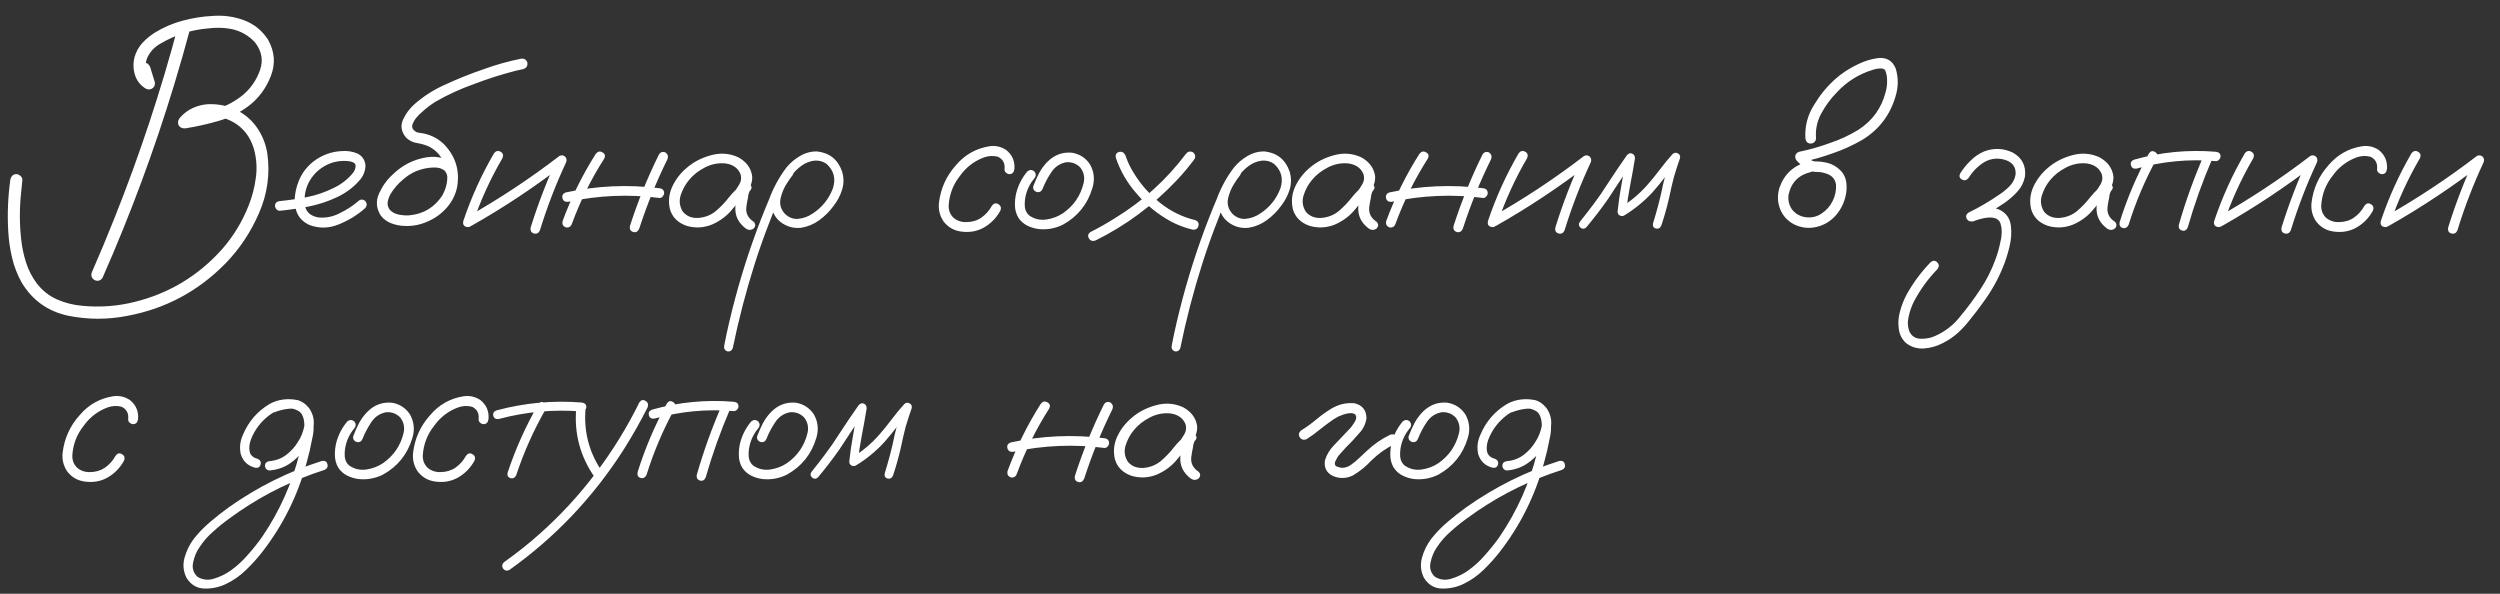 <?xml version="1.0" encoding="UTF-8"?> <svg xmlns="http://www.w3.org/2000/svg" width="80" height="19" viewBox="0 0 80 19" fill="none"><rect x="0" y="0" width="80" height="19" fill="#333333" stroke="none"/><path d="M4.43 2.25C4.406 2.125 4.449 2.047 4.559 2.016C4.668 1.984 4.75 2.027 4.805 2.145C4.855 2.301 4.904 2.459 4.951 2.619C4.971 2.705 4.947 2.773 4.881 2.824C4.814 2.871 4.742 2.875 4.664 2.836C4.492 2.73 4.377 2.584 4.318 2.396C4.26 2.205 4.256 2.014 4.307 1.822C4.357 1.65 4.441 1.5 4.559 1.371C4.68 1.242 4.812 1.133 4.957 1.043C5.23 0.875 5.525 0.748 5.842 0.662C6.162 0.576 6.482 0.525 6.803 0.51C7.146 0.482 7.479 0.527 7.799 0.645C8.123 0.762 8.383 0.971 8.578 1.271C8.789 1.646 8.82 2.029 8.672 2.42C8.523 2.811 8.289 3.131 7.969 3.381C7.676 3.604 7.354 3.766 7.002 3.867C6.654 3.969 6.299 4.049 5.936 4.107C5.834 4.115 5.762 4.084 5.719 4.014C5.68 3.939 5.689 3.861 5.748 3.779C5.834 3.678 5.934 3.592 6.047 3.521C6.281 3.385 6.533 3.322 6.803 3.334C7.072 3.342 7.328 3.404 7.57 3.521C7.844 3.658 8.064 3.85 8.232 4.096C8.4 4.342 8.508 4.615 8.555 4.916C8.645 5.568 8.557 6.201 8.291 6.814C8.025 7.428 7.668 7.965 7.219 8.426C6.348 9.316 5.301 9.877 4.078 10.107C3.441 10.232 2.807 10.23 2.174 10.102C1.529 9.961 1.037 9.609 0.697 9.047C0.557 8.797 0.453 8.531 0.387 8.25C0.32 7.969 0.279 7.686 0.264 7.4C0.232 6.854 0.254 6.309 0.328 5.766C0.336 5.711 0.355 5.666 0.387 5.631C0.418 5.592 0.463 5.572 0.521 5.572C0.568 5.572 0.613 5.592 0.656 5.631C0.699 5.666 0.719 5.711 0.715 5.766C0.703 5.883 0.691 6.002 0.68 6.123C0.621 6.643 0.621 7.162 0.68 7.682C0.707 7.928 0.76 8.172 0.838 8.414C0.916 8.652 1.029 8.871 1.178 9.07C1.354 9.297 1.568 9.467 1.822 9.58C2.08 9.693 2.35 9.762 2.631 9.785C3.197 9.84 3.756 9.799 4.307 9.662C5.408 9.389 6.338 8.83 7.096 7.986C7.467 7.564 7.754 7.094 7.957 6.574C8.07 6.293 8.146 6 8.186 5.695C8.229 5.391 8.211 5.09 8.133 4.793C7.988 4.285 7.672 3.949 7.184 3.785C6.969 3.719 6.758 3.705 6.551 3.744C6.348 3.779 6.172 3.883 6.023 4.055C5.961 3.945 5.898 3.836 5.836 3.727C6.18 3.676 6.523 3.604 6.867 3.51C7.211 3.412 7.52 3.25 7.793 3.023C8.035 2.812 8.211 2.553 8.32 2.244C8.43 1.932 8.377 1.637 8.162 1.359C7.955 1.133 7.699 0.988 7.395 0.926C7.156 0.883 6.916 0.877 6.674 0.908C6.123 0.951 5.607 1.115 5.127 1.4C4.92 1.518 4.775 1.684 4.693 1.898C4.658 2.012 4.652 2.125 4.676 2.238C4.699 2.352 4.762 2.439 4.863 2.502C4.766 2.576 4.67 2.65 4.576 2.725C4.525 2.564 4.477 2.406 4.43 2.25ZM5.707 0.803C5.758 0.686 5.838 0.643 5.947 0.674C6.057 0.705 6.104 0.783 6.088 0.908C5.928 1.506 5.758 2.102 5.578 2.695C4.938 4.805 4.172 6.869 3.281 8.889C3.215 8.986 3.127 9.01 3.018 8.959C2.924 8.893 2.9 8.805 2.947 8.695C3.193 8.133 3.43 7.566 3.656 6.996C4.465 4.973 5.148 2.908 5.707 0.803ZM8.959 6.744C8.916 6.748 8.879 6.732 8.848 6.697C8.816 6.662 8.801 6.625 8.801 6.586C8.801 6.496 8.854 6.445 8.959 6.434C9.248 6.406 9.539 6.363 9.832 6.305C10.125 6.246 10.404 6.15 10.67 6.018C10.904 5.908 11.105 5.756 11.273 5.561C11.348 5.479 11.383 5.387 11.379 5.285C11.367 5.238 11.336 5.207 11.285 5.191C11.238 5.172 11.193 5.16 11.15 5.156C10.877 5.129 10.625 5.18 10.395 5.309C10.164 5.438 9.988 5.623 9.867 5.865C9.758 6.096 9.723 6.336 9.762 6.586C9.781 6.703 9.838 6.795 9.932 6.861C10.018 6.916 10.111 6.949 10.213 6.961C10.451 6.977 10.676 6.928 10.887 6.814C11.098 6.713 11.291 6.586 11.467 6.434C11.541 6.371 11.615 6.371 11.69 6.434C11.748 6.508 11.748 6.582 11.69 6.656C11.451 6.871 11.17 7.045 10.846 7.178C10.525 7.311 10.207 7.316 9.891 7.195C9.68 7.094 9.543 6.943 9.48 6.744C9.422 6.545 9.416 6.334 9.463 6.111C9.51 5.889 9.588 5.693 9.697 5.525C9.889 5.244 10.145 5.045 10.465 4.928C10.613 4.873 10.773 4.842 10.945 4.834C11.121 4.822 11.283 4.848 11.432 4.91C11.592 4.988 11.68 5.117 11.695 5.297C11.691 5.465 11.635 5.615 11.525 5.748C11.322 5.986 11.078 6.172 10.793 6.305C10.508 6.441 10.209 6.541 9.896 6.604C9.584 6.666 9.271 6.713 8.959 6.744ZM14.637 5.531C14.652 5.637 14.613 5.707 14.52 5.742C14.414 5.762 14.344 5.723 14.309 5.625C14.301 5.602 14.295 5.578 14.291 5.555C14.291 5.551 14.285 5.543 14.273 5.531C14.266 5.516 14.258 5.5 14.25 5.484C14.258 5.496 14.256 5.496 14.244 5.484C14.236 5.473 14.23 5.465 14.227 5.461C14.219 5.453 14.211 5.445 14.203 5.438C14.215 5.449 14.213 5.449 14.197 5.438C14.182 5.43 14.166 5.422 14.15 5.414C14.135 5.406 14.131 5.402 14.139 5.402C14.143 5.406 14.139 5.406 14.127 5.402C14.107 5.395 14.088 5.387 14.068 5.379C14.045 5.375 14.021 5.371 13.998 5.367C13.982 5.363 13.98 5.363 13.992 5.367C13.984 5.367 13.977 5.365 13.969 5.361C13.926 5.361 13.883 5.361 13.84 5.361C13.664 5.369 13.488 5.408 13.312 5.479C13.168 5.541 13.033 5.627 12.908 5.736C12.736 5.877 12.596 6.041 12.486 6.229C12.443 6.311 12.416 6.395 12.404 6.48C12.396 6.562 12.42 6.641 12.475 6.715C12.549 6.793 12.645 6.844 12.762 6.867C12.883 6.891 12.994 6.898 13.096 6.891C13.553 6.848 13.906 6.635 14.156 6.252C14.371 5.857 14.365 5.465 14.139 5.074C14.033 4.898 13.887 4.766 13.699 4.676C13.582 4.629 13.461 4.596 13.336 4.576C13.215 4.557 13.104 4.502 13.002 4.412C12.842 4.225 12.807 4.031 12.896 3.832C12.986 3.633 13.113 3.463 13.277 3.322C13.555 3.08 13.861 2.883 14.197 2.73C14.623 2.531 15.06 2.355 15.51 2.203C15.889 2.066 16.273 1.959 16.664 1.881C16.766 1.861 16.836 1.9 16.875 1.998C16.891 2.104 16.85 2.174 16.752 2.209C16.67 2.225 16.59 2.242 16.512 2.262C16.055 2.379 15.607 2.521 15.17 2.689C14.748 2.838 14.342 3.023 13.951 3.246C13.799 3.34 13.66 3.443 13.535 3.557C13.453 3.623 13.379 3.697 13.312 3.779C13.258 3.85 13.219 3.922 13.195 3.996C13.191 4.02 13.19 4.023 13.19 4.008C13.19 4.02 13.19 4.031 13.19 4.043C13.19 4.051 13.19 4.059 13.19 4.066C13.185 4.066 13.185 4.066 13.19 4.066C13.197 4.098 13.207 4.121 13.219 4.137C13.262 4.191 13.312 4.227 13.371 4.242C13.43 4.254 13.49 4.264 13.553 4.271C13.803 4.322 14.02 4.436 14.203 4.611C14.574 4.994 14.717 5.447 14.631 5.971C14.58 6.225 14.469 6.449 14.297 6.645C14.129 6.836 13.928 6.982 13.693 7.084C13.455 7.193 13.207 7.242 12.949 7.23C12.805 7.227 12.664 7.199 12.527 7.148C12.391 7.098 12.277 7.016 12.188 6.902C12.039 6.672 12.02 6.436 12.129 6.193C12.238 5.951 12.385 5.748 12.568 5.584C12.873 5.283 13.236 5.1 13.658 5.033C13.865 5.002 14.065 5.021 14.256 5.092C14.451 5.162 14.578 5.309 14.637 5.531ZM15.809 4.904C15.871 4.826 15.941 4.811 16.02 4.857C16.098 4.9 16.117 4.969 16.078 5.062C15.688 5.73 15.369 6.43 15.123 7.16C15.076 7.25 15.01 7.283 14.924 7.26C14.838 7.236 14.805 7.176 14.824 7.078C15.078 6.32 15.406 5.596 15.809 4.904ZM15.088 7.225C14.994 7.26 14.924 7.238 14.877 7.16C14.834 7.082 14.852 7.014 14.93 6.955C15.969 6.369 16.959 5.715 17.9 4.992C17.967 4.957 18.029 4.965 18.088 5.016C18.135 5.07 18.143 5.133 18.111 5.203C17.783 5.906 17.506 6.627 17.279 7.365C17.24 7.459 17.176 7.494 17.086 7.471C17 7.447 16.965 7.385 16.98 7.283C17.219 6.518 17.506 5.771 17.842 5.045C17.912 5.115 17.982 5.186 18.053 5.256C17.111 5.982 16.123 6.639 15.088 7.225ZM19.066 4.922C19.129 4.844 19.199 4.828 19.277 4.875C19.359 4.918 19.379 4.984 19.336 5.074C18.914 5.734 18.568 6.432 18.299 7.166C18.264 7.256 18.199 7.293 18.105 7.277C18.02 7.242 17.984 7.178 18 7.084C18.277 6.326 18.633 5.605 19.066 4.922ZM21.088 4.939C21.143 4.861 21.213 4.842 21.299 4.881C21.373 4.939 21.393 5.012 21.357 5.098C21.002 5.816 20.701 6.557 20.455 7.318C20.412 7.412 20.348 7.447 20.262 7.424C20.176 7.396 20.141 7.334 20.156 7.236C20.41 6.447 20.721 5.682 21.088 4.939ZM21.1 6.023C21.201 6.035 21.252 6.088 21.252 6.182C21.252 6.217 21.236 6.252 21.205 6.287C21.178 6.322 21.143 6.338 21.1 6.334C20.123 6.209 19.152 6.25 18.188 6.457C18.086 6.469 18.023 6.432 18 6.346C17.977 6.256 18.012 6.193 18.105 6.158C19.094 5.943 20.092 5.898 21.1 6.023ZM23.766 6.346C23.699 6.424 23.621 6.441 23.531 6.398C23.445 6.352 23.424 6.281 23.467 6.188C23.533 6.098 23.596 6.004 23.654 5.906C23.717 5.805 23.732 5.697 23.701 5.584C23.627 5.389 23.471 5.271 23.232 5.232C23.002 5.205 22.779 5.246 22.564 5.355C22.35 5.465 22.178 5.6 22.049 5.76C21.928 5.904 21.838 6.07 21.779 6.258C21.725 6.441 21.75 6.615 21.855 6.779C21.98 6.924 22.148 6.988 22.359 6.973C22.57 6.953 22.752 6.881 22.904 6.756C23.061 6.623 23.199 6.479 23.32 6.322C23.445 6.166 23.588 6.023 23.748 5.895C23.842 5.836 23.924 5.838 23.994 5.9C24.068 5.963 24.068 6.033 23.994 6.111C23.963 6.162 23.943 6.232 23.936 6.322C23.912 6.424 23.895 6.525 23.883 6.627C23.859 6.822 23.938 6.979 24.117 7.096C24.184 7.166 24.184 7.238 24.117 7.312C24.035 7.371 23.951 7.371 23.865 7.312C23.627 7.133 23.516 6.904 23.531 6.627C23.547 6.49 23.57 6.354 23.602 6.217C23.609 6.092 23.658 5.984 23.748 5.895C23.83 5.965 23.912 6.037 23.994 6.111C23.791 6.287 23.605 6.48 23.438 6.691C23.27 6.902 23.053 7.066 22.787 7.184C22.518 7.293 22.244 7.307 21.967 7.225C21.689 7.127 21.514 6.951 21.439 6.697C21.381 6.451 21.404 6.211 21.51 5.977C21.619 5.742 21.773 5.541 21.973 5.373C22.188 5.186 22.445 5.051 22.746 4.969C23.051 4.883 23.344 4.904 23.625 5.033C23.883 5.174 24.031 5.375 24.07 5.637C24.078 5.77 24.049 5.895 23.982 6.012C23.916 6.125 23.844 6.236 23.766 6.346ZM25.148 5.414C25.219 5.359 25.287 5.359 25.354 5.414C25.408 5.48 25.408 5.549 25.354 5.619C25.295 5.693 25.24 5.771 25.189 5.854C25.092 5.998 25.021 6.162 24.979 6.346C24.939 6.529 24.984 6.693 25.113 6.838C25.242 6.963 25.387 7.018 25.547 7.002C25.707 6.986 25.857 6.932 25.998 6.838C26.307 6.639 26.525 6.367 26.654 6.023C26.752 5.715 26.684 5.455 26.449 5.244C26.34 5.166 26.215 5.131 26.074 5.139C25.918 5.154 25.773 5.211 25.641 5.309C25.512 5.402 25.4 5.516 25.307 5.648C25.213 5.781 25.133 5.92 25.066 6.064C24.906 6.396 24.762 6.736 24.633 7.084C24.461 7.521 24.303 7.967 24.158 8.42C23.873 9.314 23.637 10.221 23.449 11.139C23.418 11.221 23.359 11.256 23.273 11.244C23.191 11.209 23.158 11.148 23.174 11.062C23.197 10.938 23.223 10.812 23.25 10.688C23.469 9.676 23.75 8.684 24.094 7.711C24.254 7.258 24.428 6.811 24.615 6.369C24.748 6.006 24.932 5.67 25.166 5.361C25.287 5.213 25.432 5.09 25.6 4.992C25.771 4.891 25.955 4.842 26.15 4.846C26.549 4.893 26.814 5.107 26.947 5.49C27.006 5.686 27.006 5.879 26.947 6.07C26.889 6.258 26.797 6.432 26.672 6.592C26.547 6.764 26.396 6.914 26.221 7.043C26.045 7.172 25.85 7.254 25.635 7.289C25.424 7.312 25.229 7.268 25.049 7.154C24.869 7.041 24.752 6.877 24.697 6.662C24.658 6.432 24.688 6.211 24.785 6C24.883 5.785 25.004 5.59 25.148 5.414ZM32.461 5.408C32.445 5.518 32.393 5.572 32.303 5.572C32.264 5.572 32.227 5.557 32.191 5.525C32.156 5.494 32.141 5.455 32.145 5.408C32.164 5.225 32.094 5.094 31.934 5.016C31.785 4.977 31.635 4.984 31.482 5.039C31.17 5.156 30.916 5.352 30.721 5.625C30.498 5.906 30.377 6.225 30.357 6.58C30.354 6.732 30.404 6.861 30.51 6.967C30.627 7.064 30.764 7.111 30.92 7.107C31.1 7.107 31.26 7.061 31.4 6.967C31.541 6.869 31.654 6.742 31.74 6.586C31.799 6.504 31.867 6.486 31.945 6.533C32.027 6.58 32.049 6.65 32.01 6.744C31.877 6.982 31.697 7.164 31.471 7.289C31.248 7.41 31.002 7.449 30.732 7.406C30.51 7.371 30.33 7.264 30.193 7.084C30.072 6.904 30.023 6.705 30.047 6.486C30.102 6.029 30.283 5.629 30.592 5.285C30.873 4.953 31.227 4.752 31.652 4.682C31.848 4.65 32.029 4.689 32.197 4.799C32.393 4.955 32.48 5.158 32.461 5.408ZM32.877 5.484C32.951 5.426 33.025 5.426 33.1 5.484C33.158 5.559 33.158 5.633 33.1 5.707C32.951 5.883 32.855 6.084 32.812 6.311C32.793 6.408 32.787 6.512 32.795 6.621C32.807 6.73 32.852 6.82 32.93 6.891C33.094 7.008 33.277 7.053 33.48 7.025C33.684 6.994 33.863 6.926 34.02 6.82C34.359 6.582 34.578 6.262 34.676 5.859C34.719 5.676 34.684 5.51 34.57 5.361C34.449 5.236 34.301 5.18 34.125 5.191C33.922 5.227 33.762 5.332 33.645 5.508C33.527 5.684 33.434 5.861 33.363 6.041C33.328 6.127 33.266 6.162 33.176 6.146C33.086 6.111 33.049 6.049 33.065 5.959C33.119 5.814 33.182 5.674 33.252 5.537C33.326 5.4 33.418 5.277 33.527 5.168C33.746 4.953 34.006 4.859 34.307 4.887C34.553 4.93 34.744 5.055 34.881 5.262C35.014 5.5 35.039 5.752 34.957 6.018C34.801 6.537 34.486 6.928 34.014 7.189C33.768 7.311 33.51 7.357 33.24 7.33C33.111 7.314 32.988 7.277 32.871 7.219C32.754 7.16 32.658 7.074 32.584 6.961C32.518 6.844 32.482 6.717 32.478 6.58C32.475 6.439 32.488 6.305 32.52 6.176C32.586 5.918 32.705 5.688 32.877 5.484ZM35.707 5.051C35.688 4.949 35.721 4.887 35.807 4.863C35.897 4.84 35.965 4.875 36.012 4.969C36.082 5.18 36.178 5.379 36.299 5.566C36.518 5.918 36.795 6.229 37.131 6.498C37.467 6.764 37.838 6.945 38.244 7.043C38.338 7.078 38.373 7.141 38.35 7.23C38.326 7.32 38.264 7.359 38.162 7.348C37.912 7.289 37.676 7.199 37.453 7.078C37.043 6.852 36.684 6.559 36.375 6.199C36.074 5.859 35.852 5.477 35.707 5.051ZM35.062 7.693C34.965 7.729 34.893 7.707 34.846 7.629C34.799 7.547 34.816 7.479 34.898 7.424C35.176 7.283 35.443 7.131 35.701 6.967C36.58 6.428 37.33 5.746 37.951 4.922C38.01 4.848 38.082 4.83 38.168 4.869C38.246 4.924 38.266 4.996 38.227 5.086C38.051 5.324 37.861 5.551 37.658 5.766C36.908 6.562 36.043 7.205 35.062 7.693ZM39.469 5.414C39.539 5.359 39.607 5.359 39.674 5.414C39.728 5.48 39.728 5.549 39.674 5.619C39.615 5.693 39.56 5.771 39.51 5.854C39.412 5.998 39.342 6.162 39.299 6.346C39.26 6.529 39.305 6.693 39.434 6.838C39.562 6.963 39.707 7.018 39.867 7.002C40.027 6.986 40.178 6.932 40.318 6.838C40.627 6.639 40.846 6.367 40.975 6.023C41.072 5.715 41.004 5.455 40.77 5.244C40.66 5.166 40.535 5.131 40.395 5.139C40.238 5.154 40.094 5.211 39.961 5.309C39.832 5.402 39.721 5.516 39.627 5.648C39.533 5.781 39.453 5.92 39.387 6.064C39.227 6.396 39.082 6.736 38.953 7.084C38.781 7.521 38.623 7.967 38.478 8.42C38.193 9.314 37.957 10.221 37.77 11.139C37.738 11.221 37.68 11.256 37.594 11.244C37.512 11.209 37.478 11.148 37.494 11.062C37.518 10.938 37.543 10.812 37.57 10.688C37.789 9.676 38.07 8.684 38.414 7.711C38.574 7.258 38.748 6.811 38.935 6.369C39.068 6.006 39.252 5.67 39.486 5.361C39.607 5.213 39.752 5.09 39.92 4.992C40.092 4.891 40.275 4.842 40.471 4.846C40.869 4.893 41.135 5.107 41.268 5.49C41.326 5.686 41.326 5.879 41.268 6.07C41.209 6.258 41.117 6.432 40.992 6.592C40.867 6.764 40.717 6.914 40.541 7.043C40.365 7.172 40.17 7.254 39.955 7.289C39.744 7.312 39.549 7.268 39.369 7.154C39.19 7.041 39.072 6.877 39.018 6.662C38.978 6.432 39.008 6.211 39.105 6C39.203 5.785 39.324 5.59 39.469 5.414ZM43.699 6.346C43.633 6.424 43.555 6.441 43.465 6.398C43.379 6.352 43.357 6.281 43.4 6.188C43.467 6.098 43.529 6.004 43.588 5.906C43.65 5.805 43.666 5.697 43.635 5.584C43.56 5.389 43.404 5.271 43.166 5.232C42.935 5.205 42.713 5.246 42.498 5.355C42.283 5.465 42.111 5.6 41.982 5.76C41.861 5.904 41.772 6.07 41.713 6.258C41.658 6.441 41.684 6.615 41.789 6.779C41.914 6.924 42.082 6.988 42.293 6.973C42.504 6.953 42.685 6.881 42.838 6.756C42.994 6.623 43.133 6.479 43.254 6.322C43.379 6.166 43.522 6.023 43.682 5.895C43.775 5.836 43.857 5.838 43.928 5.9C44.002 5.963 44.002 6.033 43.928 6.111C43.897 6.162 43.877 6.232 43.869 6.322C43.846 6.424 43.828 6.525 43.816 6.627C43.793 6.822 43.871 6.979 44.051 7.096C44.117 7.166 44.117 7.238 44.051 7.312C43.969 7.371 43.885 7.371 43.799 7.312C43.56 7.133 43.449 6.904 43.465 6.627C43.48 6.49 43.504 6.354 43.535 6.217C43.543 6.092 43.592 5.984 43.682 5.895C43.764 5.965 43.846 6.037 43.928 6.111C43.725 6.287 43.539 6.48 43.371 6.691C43.203 6.902 42.986 7.066 42.721 7.184C42.451 7.293 42.178 7.307 41.9 7.225C41.623 7.127 41.447 6.951 41.373 6.697C41.315 6.451 41.338 6.211 41.443 5.977C41.553 5.742 41.707 5.541 41.906 5.373C42.121 5.186 42.379 5.051 42.68 4.969C42.984 4.883 43.277 4.904 43.559 5.033C43.816 5.174 43.965 5.375 44.004 5.637C44.012 5.77 43.982 5.895 43.916 6.012C43.85 6.125 43.777 6.236 43.699 6.346ZM45.422 4.922C45.484 4.844 45.555 4.828 45.633 4.875C45.715 4.918 45.734 4.984 45.691 5.074C45.27 5.734 44.924 6.432 44.654 7.166C44.619 7.256 44.555 7.293 44.461 7.277C44.375 7.242 44.34 7.178 44.355 7.084C44.633 6.326 44.988 5.605 45.422 4.922ZM47.443 4.939C47.498 4.861 47.568 4.842 47.654 4.881C47.728 4.939 47.748 5.012 47.713 5.098C47.357 5.816 47.057 6.557 46.81 7.318C46.768 7.412 46.703 7.447 46.617 7.424C46.531 7.396 46.496 7.334 46.512 7.236C46.766 6.447 47.076 5.682 47.443 4.939ZM47.455 6.023C47.557 6.035 47.607 6.088 47.607 6.182C47.607 6.217 47.592 6.252 47.56 6.287C47.533 6.322 47.498 6.338 47.455 6.334C46.478 6.209 45.508 6.25 44.543 6.457C44.441 6.469 44.379 6.432 44.355 6.346C44.332 6.256 44.367 6.193 44.461 6.158C45.449 5.943 46.447 5.898 47.455 6.023ZM48.598 4.904C48.66 4.826 48.73 4.811 48.809 4.857C48.887 4.9 48.906 4.969 48.867 5.062C48.477 5.73 48.158 6.43 47.912 7.16C47.865 7.25 47.799 7.283 47.713 7.26C47.627 7.236 47.594 7.176 47.613 7.078C47.867 6.32 48.195 5.596 48.598 4.904ZM47.877 7.225C47.783 7.26 47.713 7.238 47.666 7.16C47.623 7.082 47.641 7.014 47.719 6.955C48.758 6.369 49.748 5.715 50.69 4.992C50.756 4.957 50.818 4.965 50.877 5.016C50.924 5.07 50.932 5.133 50.9 5.203C50.572 5.906 50.295 6.627 50.068 7.365C50.029 7.459 49.965 7.494 49.875 7.471C49.789 7.447 49.754 7.385 49.77 7.283C50.008 6.518 50.295 5.771 50.631 5.045C50.701 5.115 50.772 5.186 50.842 5.256C49.9 5.982 48.912 6.639 47.877 7.225ZM50.76 7.277C50.697 7.332 50.633 7.332 50.566 7.277C50.512 7.215 50.512 7.15 50.566 7.084C50.711 6.904 50.853 6.721 50.994 6.533C51.15 6.326 51.297 6.113 51.434 5.895C51.637 5.582 51.846 5.273 52.06 4.969C52.115 4.906 52.172 4.889 52.23 4.916C52.293 4.943 52.322 4.996 52.318 5.074C52.272 5.359 52.221 5.643 52.166 5.924C52.111 6.205 52.068 6.488 52.037 6.773C51.967 6.734 51.898 6.695 51.832 6.656C52.16 6.457 52.451 6.215 52.705 5.93C52.85 5.766 52.986 5.598 53.115 5.426C53.244 5.254 53.381 5.088 53.525 4.928C53.58 4.881 53.637 4.875 53.695 4.91C53.754 4.941 53.775 4.992 53.76 5.062C53.69 5.262 53.625 5.461 53.566 5.66C53.512 5.871 53.463 6.082 53.42 6.293C53.35 6.605 53.264 6.914 53.162 7.219C53.123 7.301 53.065 7.332 52.986 7.312C52.908 7.289 52.879 7.232 52.898 7.143C52.961 6.939 53.02 6.734 53.074 6.527C53.129 6.316 53.178 6.104 53.221 5.889C53.295 5.584 53.385 5.285 53.49 4.992C53.568 5.035 53.647 5.08 53.725 5.127C53.576 5.291 53.435 5.461 53.303 5.637C53.17 5.812 53.031 5.982 52.887 6.146C52.617 6.439 52.312 6.689 51.973 6.896C51.926 6.92 51.879 6.92 51.832 6.896C51.785 6.869 51.762 6.828 51.762 6.773C51.793 6.477 51.836 6.182 51.891 5.889C51.945 5.592 51.998 5.297 52.049 5.004C52.135 5.039 52.219 5.074 52.301 5.109C52.156 5.312 52.016 5.518 51.879 5.725C51.734 5.947 51.588 6.17 51.44 6.393C51.225 6.697 50.998 6.992 50.76 7.277ZM57.867 5.174C57.969 5.158 58.039 5.197 58.078 5.291C58.094 5.393 58.055 5.463 57.961 5.502C57.562 5.592 57.32 5.834 57.234 6.229C57.211 6.408 57.248 6.566 57.346 6.703C57.447 6.836 57.588 6.918 57.768 6.949C57.959 6.977 58.131 6.939 58.283 6.838C58.44 6.736 58.559 6.604 58.641 6.439C58.727 6.271 58.764 6.094 58.752 5.906C58.728 5.746 58.641 5.635 58.488 5.572C58.414 5.541 58.336 5.52 58.254 5.508C58.156 5.508 58.057 5.5 57.955 5.484C57.857 5.461 57.773 5.416 57.703 5.35C57.633 5.283 57.565 5.215 57.498 5.145C57.455 5.094 57.44 5.039 57.451 4.98C57.467 4.918 57.508 4.877 57.574 4.857C57.914 4.787 58.248 4.691 58.576 4.57C58.889 4.465 59.185 4.326 59.467 4.154C59.916 3.865 60.207 3.463 60.34 2.947C60.375 2.822 60.391 2.695 60.387 2.566C60.387 2.445 60.365 2.338 60.322 2.244C60.31 2.229 60.297 2.217 60.281 2.209C60.258 2.201 60.234 2.195 60.211 2.191C60.125 2.188 60.039 2.199 59.953 2.227C59.492 2.363 59.098 2.609 58.77 2.965C58.582 3.156 58.42 3.377 58.283 3.627C58.147 3.877 58.09 4.143 58.113 4.424C58.113 4.471 58.096 4.512 58.06 4.547C58.025 4.578 57.986 4.594 57.943 4.594C57.846 4.594 57.789 4.537 57.773 4.424C57.75 4.045 57.84 3.693 58.043 3.369C58.223 3.064 58.441 2.793 58.699 2.555C58.934 2.344 59.193 2.174 59.478 2.045C59.682 1.947 59.893 1.885 60.111 1.857C60.377 1.834 60.56 1.945 60.662 2.191C60.752 2.488 60.75 2.787 60.656 3.088C60.477 3.697 60.115 4.164 59.572 4.488C59.275 4.656 58.969 4.795 58.652 4.904C58.328 5.021 57.998 5.115 57.662 5.186C57.685 5.092 57.711 4.998 57.738 4.904C57.812 4.998 57.897 5.078 57.99 5.145C58.045 5.164 58.102 5.172 58.16 5.168C58.223 5.168 58.285 5.174 58.348 5.186C58.602 5.221 58.807 5.336 58.963 5.531C59.037 5.637 59.078 5.754 59.086 5.883C59.098 6.008 59.09 6.133 59.062 6.258C59.012 6.492 58.908 6.701 58.752 6.885C58.584 7.076 58.379 7.201 58.137 7.26C57.895 7.318 57.658 7.295 57.428 7.189C57.205 7.076 57.051 6.91 56.965 6.691C56.879 6.473 56.871 6.246 56.941 6.012C57.098 5.562 57.406 5.283 57.867 5.174ZM63.152 7.072C63.059 7.104 62.988 7.082 62.941 7.008C62.895 6.93 62.912 6.861 62.994 6.803C63.338 6.635 63.668 6.441 63.984 6.223C64.102 6.145 64.211 6.055 64.312 5.953C64.414 5.848 64.477 5.723 64.5 5.578C64.512 5.355 64.41 5.205 64.195 5.127C63.957 5.045 63.728 5.062 63.51 5.18C63.299 5.309 63.127 5.48 62.994 5.695C62.928 5.773 62.855 5.789 62.777 5.742C62.699 5.695 62.684 5.629 62.73 5.543C62.824 5.395 62.934 5.26 63.059 5.139C63.184 5.014 63.328 4.916 63.492 4.846C63.801 4.729 64.106 4.74 64.406 4.881C64.707 5.049 64.838 5.305 64.799 5.648C64.764 5.832 64.684 5.992 64.559 6.129C64.438 6.262 64.303 6.381 64.154 6.486C63.834 6.705 63.5 6.9 63.152 7.072ZM63.141 7.084C63.047 7.1 62.982 7.064 62.947 6.979C62.932 6.885 62.969 6.82 63.059 6.785C63.199 6.73 63.35 6.689 63.51 6.662C63.67 6.635 63.822 6.648 63.967 6.703C64.189 6.805 64.316 6.977 64.348 7.219C64.375 7.445 64.359 7.674 64.301 7.904C64.246 8.135 64.176 8.354 64.09 8.561C63.93 8.951 63.725 9.316 63.475 9.656C63.346 9.84 63.211 10.018 63.07 10.19C62.949 10.35 62.815 10.5 62.666 10.641C62.514 10.777 62.344 10.893 62.156 10.986C61.973 11.08 61.777 11.135 61.57 11.15C61.352 11.166 61.158 11.107 60.99 10.975C60.861 10.854 60.785 10.705 60.762 10.529C60.734 10.338 60.748 10.146 60.803 9.955C60.853 9.768 60.924 9.59 61.014 9.422C61.225 9.043 61.48 8.699 61.781 8.391C61.859 8.328 61.93 8.33 61.992 8.396C62.055 8.459 62.057 8.531 61.998 8.613C61.697 8.922 61.447 9.266 61.248 9.645C61.174 9.789 61.117 9.949 61.078 10.125C61.035 10.301 61.045 10.467 61.107 10.623C61.185 10.768 61.307 10.84 61.471 10.84C61.635 10.844 61.785 10.815 61.922 10.752C62.25 10.607 62.523 10.393 62.742 10.107C62.969 9.834 63.18 9.549 63.375 9.252C63.57 8.959 63.728 8.646 63.85 8.314C63.924 8.115 63.98 7.914 64.019 7.711C64.027 7.684 64.033 7.656 64.037 7.629C64.041 7.602 64.041 7.596 64.037 7.611C64.041 7.6 64.043 7.59 64.043 7.582C64.047 7.535 64.051 7.488 64.055 7.441C64.055 7.398 64.053 7.354 64.049 7.307C64.049 7.295 64.047 7.283 64.043 7.271C64.047 7.291 64.049 7.297 64.049 7.289C64.049 7.281 64.047 7.273 64.043 7.266C64.039 7.25 64.035 7.232 64.031 7.213C64.027 7.193 64.022 7.174 64.014 7.154C64.018 7.143 64.016 7.135 64.008 7.131C63.996 7.115 63.986 7.098 63.978 7.078C63.978 7.07 63.975 7.066 63.967 7.066C63.951 7.051 63.938 7.037 63.926 7.025C63.914 7.014 63.912 7.012 63.92 7.02C63.932 7.027 63.932 7.029 63.92 7.025C63.916 7.021 63.912 7.018 63.908 7.014C63.881 6.998 63.867 6.99 63.867 6.99C63.867 6.99 63.852 6.986 63.82 6.979C63.812 6.975 63.799 6.971 63.779 6.967C63.764 6.963 63.764 6.963 63.779 6.967C63.756 6.963 63.734 6.961 63.715 6.961C63.691 6.961 63.666 6.961 63.639 6.961C63.623 6.961 63.607 6.963 63.592 6.967C63.592 6.967 63.586 6.967 63.574 6.967C63.562 6.967 63.56 6.967 63.568 6.967C63.42 6.99 63.277 7.029 63.141 7.084ZM67.324 6.346C67.258 6.424 67.18 6.441 67.09 6.398C67.004 6.352 66.982 6.281 67.025 6.188C67.092 6.098 67.154 6.004 67.213 5.906C67.275 5.805 67.291 5.697 67.26 5.584C67.186 5.389 67.029 5.271 66.791 5.232C66.561 5.205 66.338 5.246 66.123 5.355C65.908 5.465 65.736 5.6 65.607 5.76C65.486 5.904 65.397 6.07 65.338 6.258C65.283 6.441 65.309 6.615 65.414 6.779C65.539 6.924 65.707 6.988 65.918 6.973C66.129 6.953 66.311 6.881 66.463 6.756C66.619 6.623 66.758 6.479 66.879 6.322C67.004 6.166 67.147 6.023 67.307 5.895C67.4 5.836 67.482 5.838 67.553 5.9C67.627 5.963 67.627 6.033 67.553 6.111C67.522 6.162 67.502 6.232 67.494 6.322C67.471 6.424 67.453 6.525 67.441 6.627C67.418 6.822 67.496 6.979 67.676 7.096C67.742 7.166 67.742 7.238 67.676 7.312C67.594 7.371 67.51 7.371 67.424 7.312C67.186 7.133 67.074 6.904 67.09 6.627C67.106 6.49 67.129 6.354 67.16 6.217C67.168 6.092 67.217 5.984 67.307 5.895C67.389 5.965 67.471 6.037 67.553 6.111C67.35 6.287 67.164 6.48 66.996 6.691C66.828 6.902 66.611 7.066 66.346 7.184C66.076 7.293 65.803 7.307 65.525 7.225C65.248 7.127 65.072 6.951 64.998 6.697C64.939 6.451 64.963 6.211 65.068 5.977C65.178 5.742 65.332 5.541 65.531 5.373C65.746 5.186 66.004 5.051 66.305 4.969C66.609 4.883 66.902 4.904 67.184 5.033C67.441 5.174 67.59 5.375 67.629 5.637C67.637 5.77 67.607 5.895 67.541 6.012C67.475 6.125 67.402 6.236 67.324 6.346ZM68.766 4.91C68.82 4.832 68.885 4.816 68.959 4.863C69.037 4.906 69.059 4.973 69.023 5.062C68.648 5.742 68.346 6.453 68.115 7.195C68.072 7.281 68.01 7.314 67.928 7.295C67.846 7.271 67.812 7.211 67.828 7.113C68.066 6.348 68.379 5.613 68.766 4.91ZM70.541 4.928C70.592 4.854 70.658 4.836 70.74 4.875C70.814 4.93 70.832 4.998 70.793 5.08C70.484 5.795 70.223 6.527 70.008 7.277C69.969 7.367 69.908 7.4 69.826 7.377C69.744 7.354 69.709 7.295 69.721 7.201C69.943 6.424 70.217 5.666 70.541 4.928ZM70.91 4.857C71.008 4.869 71.057 4.918 71.057 5.004C71.057 5.043 71.041 5.078 71.01 5.109C70.982 5.141 70.949 5.156 70.91 5.156C70.047 5.082 69.199 5.162 68.367 5.396C68.273 5.408 68.215 5.373 68.191 5.291C68.168 5.205 68.201 5.145 68.291 5.109C69.147 4.867 70.019 4.783 70.91 4.857ZM71.836 4.904C71.898 4.826 71.969 4.811 72.047 4.857C72.125 4.9 72.144 4.969 72.106 5.062C71.715 5.73 71.397 6.43 71.15 7.16C71.103 7.25 71.037 7.283 70.951 7.26C70.865 7.236 70.832 7.176 70.852 7.078C71.106 6.32 71.434 5.596 71.836 4.904ZM71.115 7.225C71.022 7.26 70.951 7.238 70.904 7.16C70.861 7.082 70.879 7.014 70.957 6.955C71.996 6.369 72.986 5.715 73.928 4.992C73.994 4.957 74.057 4.965 74.115 5.016C74.162 5.07 74.17 5.133 74.139 5.203C73.811 5.906 73.533 6.627 73.307 7.365C73.268 7.459 73.203 7.494 73.113 7.471C73.027 7.447 72.992 7.385 73.008 7.283C73.246 6.518 73.533 5.771 73.869 5.045C73.939 5.115 74.01 5.186 74.08 5.256C73.139 5.982 72.15 6.639 71.115 7.225ZM76.383 5.408C76.367 5.518 76.314 5.572 76.225 5.572C76.186 5.572 76.148 5.557 76.113 5.525C76.078 5.494 76.062 5.455 76.066 5.408C76.086 5.225 76.016 5.094 75.856 5.016C75.707 4.977 75.557 4.984 75.404 5.039C75.092 5.156 74.838 5.352 74.643 5.625C74.42 5.906 74.299 6.225 74.279 6.58C74.275 6.732 74.326 6.861 74.432 6.967C74.549 7.064 74.686 7.111 74.842 7.107C75.022 7.107 75.182 7.061 75.322 6.967C75.463 6.869 75.576 6.742 75.662 6.586C75.721 6.504 75.789 6.486 75.867 6.533C75.949 6.58 75.971 6.65 75.932 6.744C75.799 6.982 75.619 7.164 75.393 7.289C75.17 7.41 74.924 7.449 74.654 7.406C74.432 7.371 74.252 7.264 74.115 7.084C73.994 6.904 73.945 6.705 73.969 6.486C74.023 6.029 74.205 5.629 74.514 5.285C74.795 4.953 75.148 4.752 75.574 4.682C75.769 4.65 75.951 4.689 76.119 4.799C76.314 4.955 76.402 5.158 76.383 5.408ZM77.168 4.904C77.231 4.826 77.301 4.811 77.379 4.857C77.457 4.9 77.477 4.969 77.438 5.062C77.047 5.73 76.728 6.43 76.482 7.16C76.436 7.25 76.369 7.283 76.283 7.26C76.197 7.236 76.164 7.176 76.184 7.078C76.438 6.32 76.766 5.596 77.168 4.904ZM76.447 7.225C76.353 7.26 76.283 7.238 76.236 7.16C76.193 7.082 76.211 7.014 76.289 6.955C77.328 6.369 78.318 5.715 79.26 4.992C79.326 4.957 79.389 4.965 79.447 5.016C79.494 5.07 79.502 5.133 79.471 5.203C79.143 5.906 78.865 6.627 78.639 7.365C78.6 7.459 78.535 7.494 78.445 7.471C78.359 7.447 78.324 7.385 78.34 7.283C78.578 6.518 78.865 5.771 79.201 5.045C79.272 5.115 79.342 5.186 79.412 5.256C78.471 5.982 77.482 6.639 76.447 7.225ZM4.418 13.408C4.402 13.518 4.35 13.572 4.26 13.572C4.221 13.572 4.184 13.557 4.148 13.525C4.113 13.494 4.098 13.455 4.102 13.408C4.121 13.225 4.051 13.094 3.891 13.016C3.742 12.977 3.592 12.984 3.439 13.039C3.127 13.156 2.873 13.352 2.678 13.625C2.455 13.906 2.334 14.225 2.314 14.58C2.311 14.732 2.361 14.861 2.467 14.967C2.584 15.065 2.721 15.111 2.877 15.107C3.057 15.107 3.217 15.06 3.357 14.967C3.498 14.869 3.611 14.742 3.697 14.586C3.756 14.504 3.824 14.486 3.902 14.533C3.984 14.58 4.006 14.65 3.967 14.744C3.834 14.982 3.654 15.164 3.428 15.289C3.205 15.41 2.959 15.449 2.689 15.406C2.467 15.371 2.287 15.264 2.15 15.084C2.029 14.904 1.98 14.705 2.004 14.486C2.059 14.029 2.24 13.629 2.549 13.285C2.83 12.953 3.184 12.752 3.609 12.682C3.805 12.65 3.986 12.69 4.154 12.799C4.35 12.955 4.438 13.158 4.418 13.408ZM8.771 13.197C8.682 13.213 8.621 13.18 8.59 13.098C8.574 13.008 8.607 12.947 8.689 12.916C8.775 12.881 8.861 12.852 8.947 12.828C9.143 12.77 9.338 12.762 9.533 12.805C9.748 12.875 9.895 13.02 9.973 13.238C10.051 13.5 10.057 13.768 9.99 14.041C9.943 14.295 9.885 14.547 9.814 14.797C9.533 15.844 9.062 16.795 8.402 17.65C8.242 17.857 8.066 18.053 7.875 18.236C7.688 18.42 7.477 18.568 7.242 18.682C7.027 18.787 6.797 18.838 6.551 18.834C6.305 18.83 6.111 18.717 5.971 18.494C5.865 18.287 5.844 18.07 5.906 17.844C5.969 17.621 6.066 17.422 6.199 17.246C6.355 17.047 6.531 16.865 6.727 16.701C6.918 16.537 7.117 16.381 7.324 16.232C8.238 15.584 9.23 15.09 10.301 14.75C10.398 14.734 10.457 14.77 10.477 14.855C10.5 14.938 10.469 14.998 10.383 15.037C10.262 15.076 10.141 15.117 10.02 15.16C9.055 15.508 8.162 15.984 7.342 16.59C7.162 16.719 6.988 16.859 6.82 17.012C6.648 17.16 6.502 17.328 6.381 17.516C6.287 17.648 6.221 17.807 6.182 17.99C6.139 18.178 6.186 18.334 6.322 18.459C6.486 18.557 6.66 18.576 6.844 18.518C7.043 18.459 7.227 18.369 7.395 18.248C7.594 18.104 7.773 17.938 7.934 17.75C8.098 17.566 8.25 17.375 8.391 17.176C8.949 16.355 9.348 15.463 9.586 14.498C9.648 14.271 9.695 14.043 9.727 13.812C9.742 13.711 9.744 13.605 9.732 13.496C9.721 13.383 9.684 13.285 9.621 13.203C9.578 13.148 9.527 13.113 9.469 13.098C9.398 13.078 9.322 13.072 9.24 13.08C9.084 13.096 8.928 13.135 8.771 13.197ZM8.625 15.055C8.586 15.055 8.551 15.039 8.52 15.008C8.492 14.977 8.479 14.943 8.479 14.908C8.479 14.822 8.527 14.771 8.625 14.756C8.824 14.74 9.002 14.674 9.158 14.557C9.318 14.435 9.447 14.291 9.545 14.123C9.635 13.986 9.699 13.824 9.738 13.637C9.777 13.449 9.727 13.295 9.586 13.174C9.438 13.076 9.275 13.043 9.1 13.074C8.928 13.105 8.773 13.172 8.637 13.273C8.355 13.48 8.152 13.746 8.027 14.07C8 14.145 7.984 14.213 7.98 14.275C7.973 14.346 7.977 14.408 7.992 14.463C8.004 14.514 8.029 14.557 8.068 14.592C8.111 14.635 8.168 14.664 8.238 14.68C8.328 14.719 8.361 14.781 8.338 14.867C8.314 14.949 8.256 14.982 8.162 14.967C7.928 14.904 7.775 14.76 7.705 14.533C7.658 14.318 7.682 14.111 7.775 13.912C7.951 13.49 8.234 13.162 8.625 12.928C8.824 12.818 9.043 12.768 9.281 12.775C9.523 12.779 9.725 12.871 9.885 13.051C10.029 13.254 10.074 13.479 10.02 13.725C9.969 13.971 9.875 14.188 9.738 14.375C9.605 14.562 9.445 14.719 9.258 14.844C9.07 14.965 8.859 15.035 8.625 15.055ZM11.115 13.484C11.19 13.426 11.264 13.426 11.338 13.484C11.396 13.559 11.396 13.633 11.338 13.707C11.19 13.883 11.094 14.084 11.051 14.31C11.031 14.408 11.025 14.512 11.033 14.621C11.045 14.73 11.09 14.82 11.168 14.891C11.332 15.008 11.516 15.053 11.719 15.025C11.922 14.994 12.102 14.926 12.258 14.82C12.598 14.582 12.816 14.262 12.914 13.859C12.957 13.676 12.922 13.51 12.809 13.361C12.688 13.236 12.539 13.18 12.363 13.191C12.16 13.227 12 13.332 11.883 13.508C11.766 13.684 11.672 13.861 11.602 14.041C11.566 14.127 11.504 14.162 11.414 14.146C11.324 14.111 11.287 14.049 11.303 13.959C11.357 13.815 11.42 13.674 11.49 13.537C11.565 13.4 11.656 13.277 11.766 13.168C11.984 12.953 12.244 12.859 12.545 12.887C12.791 12.93 12.982 13.055 13.119 13.262C13.252 13.5 13.277 13.752 13.195 14.018C13.039 14.537 12.725 14.928 12.252 15.19C12.006 15.31 11.748 15.357 11.479 15.33C11.35 15.315 11.227 15.277 11.109 15.219C10.992 15.16 10.896 15.074 10.822 14.961C10.756 14.844 10.721 14.717 10.717 14.58C10.713 14.44 10.727 14.305 10.758 14.176C10.824 13.918 10.943 13.688 11.115 13.484ZM15.633 13.408C15.617 13.518 15.565 13.572 15.475 13.572C15.435 13.572 15.398 13.557 15.363 13.525C15.328 13.494 15.312 13.455 15.316 13.408C15.336 13.225 15.266 13.094 15.105 13.016C14.957 12.977 14.807 12.984 14.654 13.039C14.342 13.156 14.088 13.352 13.893 13.625C13.67 13.906 13.549 14.225 13.529 14.58C13.525 14.732 13.576 14.861 13.682 14.967C13.799 15.065 13.935 15.111 14.092 15.107C14.271 15.107 14.432 15.06 14.572 14.967C14.713 14.869 14.826 14.742 14.912 14.586C14.971 14.504 15.039 14.486 15.117 14.533C15.199 14.58 15.221 14.65 15.182 14.744C15.049 14.982 14.869 15.164 14.643 15.289C14.42 15.41 14.174 15.449 13.904 15.406C13.682 15.371 13.502 15.264 13.365 15.084C13.244 14.904 13.195 14.705 13.219 14.486C13.273 14.029 13.455 13.629 13.764 13.285C14.045 12.953 14.398 12.752 14.824 12.682C15.02 12.65 15.201 12.69 15.369 12.799C15.565 12.955 15.652 13.158 15.633 13.408ZM17.227 12.934C17.281 12.859 17.344 12.844 17.414 12.887C17.488 12.93 17.508 12.992 17.473 13.074C17.082 13.754 16.764 14.465 16.518 15.207C16.479 15.289 16.418 15.32 16.336 15.301C16.258 15.277 16.227 15.221 16.242 15.131C16.496 14.365 16.824 13.633 17.227 12.934ZM18.621 12.881C18.715 12.896 18.762 12.945 18.762 13.027C18.762 13.062 18.748 13.096 18.721 13.127C18.693 13.154 18.66 13.168 18.621 13.168C17.719 13.094 16.832 13.174 15.961 13.408C15.867 13.42 15.809 13.387 15.785 13.309C15.766 13.227 15.799 13.168 15.885 13.133C16.783 12.891 17.695 12.807 18.621 12.881ZM18.439 13.068C18.451 12.967 18.5 12.916 18.586 12.916C18.625 12.916 18.66 12.932 18.691 12.963C18.727 12.99 18.742 13.025 18.738 13.068C18.672 13.822 18.857 14.51 19.295 15.131C19.334 15.213 19.316 15.281 19.242 15.336C19.16 15.371 19.092 15.354 19.037 15.283C18.568 14.615 18.369 13.877 18.439 13.068ZM20.461 12.875C20.516 12.797 20.58 12.781 20.654 12.828C20.732 12.871 20.756 12.94 20.725 13.033C20.494 13.49 20.242 13.935 19.969 14.369C19.484 15.131 18.932 15.84 18.311 16.496C17.697 17.141 17.025 17.723 16.295 18.242C16.213 18.277 16.145 18.258 16.09 18.184C16.055 18.102 16.072 18.033 16.143 17.979C16.541 17.697 16.924 17.393 17.291 17.064C17.943 16.482 18.533 15.842 19.061 15.143C19.6 14.432 20.066 13.676 20.461 12.875ZM21.34 12.91C21.395 12.832 21.459 12.816 21.533 12.863C21.611 12.906 21.633 12.973 21.598 13.062C21.223 13.742 20.92 14.453 20.689 15.195C20.646 15.281 20.584 15.315 20.502 15.295C20.42 15.271 20.387 15.211 20.402 15.113C20.641 14.348 20.953 13.613 21.34 12.91ZM23.115 12.928C23.166 12.854 23.232 12.836 23.314 12.875C23.389 12.93 23.406 12.998 23.367 13.08C23.059 13.795 22.797 14.527 22.582 15.277C22.543 15.367 22.482 15.4 22.4 15.377C22.318 15.354 22.283 15.295 22.295 15.201C22.518 14.424 22.791 13.666 23.115 12.928ZM23.484 12.857C23.582 12.869 23.631 12.918 23.631 13.004C23.631 13.043 23.615 13.078 23.584 13.109C23.557 13.141 23.523 13.156 23.484 13.156C22.621 13.082 21.773 13.162 20.941 13.396C20.848 13.408 20.789 13.373 20.766 13.291C20.742 13.205 20.775 13.145 20.865 13.109C21.721 12.867 22.594 12.783 23.484 12.857ZM24.041 13.484C24.115 13.426 24.189 13.426 24.264 13.484C24.322 13.559 24.322 13.633 24.264 13.707C24.115 13.883 24.02 14.084 23.977 14.31C23.957 14.408 23.951 14.512 23.959 14.621C23.971 14.73 24.016 14.82 24.094 14.891C24.258 15.008 24.441 15.053 24.645 15.025C24.848 14.994 25.027 14.926 25.184 14.82C25.523 14.582 25.742 14.262 25.84 13.859C25.883 13.676 25.848 13.51 25.734 13.361C25.613 13.236 25.465 13.18 25.289 13.191C25.086 13.227 24.926 13.332 24.809 13.508C24.691 13.684 24.598 13.861 24.527 14.041C24.492 14.127 24.43 14.162 24.34 14.146C24.25 14.111 24.213 14.049 24.229 13.959C24.283 13.815 24.346 13.674 24.416 13.537C24.49 13.4 24.582 13.277 24.691 13.168C24.91 12.953 25.17 12.859 25.471 12.887C25.717 12.93 25.908 13.055 26.045 13.262C26.178 13.5 26.203 13.752 26.121 14.018C25.965 14.537 25.65 14.928 25.178 15.19C24.932 15.31 24.674 15.357 24.404 15.33C24.275 15.315 24.152 15.277 24.035 15.219C23.918 15.16 23.822 15.074 23.748 14.961C23.682 14.844 23.646 14.717 23.643 14.58C23.639 14.44 23.652 14.305 23.684 14.176C23.75 13.918 23.869 13.688 24.041 13.484ZM26.174 15.277C26.111 15.332 26.047 15.332 25.98 15.277C25.926 15.215 25.926 15.15 25.98 15.084C26.125 14.904 26.268 14.721 26.408 14.533C26.564 14.326 26.711 14.113 26.848 13.895C27.051 13.582 27.26 13.273 27.475 12.969C27.529 12.906 27.586 12.889 27.645 12.916C27.707 12.943 27.736 12.996 27.732 13.074C27.686 13.359 27.635 13.643 27.58 13.924C27.525 14.205 27.482 14.488 27.451 14.773C27.381 14.734 27.312 14.695 27.246 14.656C27.574 14.457 27.865 14.215 28.119 13.93C28.264 13.766 28.4 13.598 28.529 13.426C28.658 13.254 28.795 13.088 28.939 12.928C28.994 12.881 29.051 12.875 29.109 12.91C29.168 12.941 29.189 12.992 29.174 13.062C29.104 13.262 29.039 13.461 28.98 13.66C28.926 13.871 28.877 14.082 28.834 14.293C28.764 14.605 28.678 14.914 28.576 15.219C28.537 15.301 28.479 15.332 28.4 15.312C28.322 15.289 28.293 15.232 28.312 15.143C28.375 14.94 28.434 14.734 28.488 14.527C28.543 14.316 28.592 14.104 28.635 13.889C28.709 13.584 28.799 13.285 28.904 12.992C28.982 13.035 29.061 13.08 29.139 13.127C28.99 13.291 28.85 13.461 28.717 13.637C28.584 13.812 28.445 13.982 28.301 14.146C28.031 14.44 27.727 14.69 27.387 14.896C27.34 14.92 27.293 14.92 27.246 14.896C27.199 14.869 27.176 14.828 27.176 14.773C27.207 14.477 27.25 14.182 27.305 13.889C27.359 13.592 27.412 13.297 27.463 13.004C27.549 13.039 27.633 13.074 27.715 13.109C27.57 13.312 27.43 13.518 27.293 13.725C27.148 13.947 27.002 14.17 26.854 14.393C26.639 14.697 26.412 14.992 26.174 15.277ZM33.305 12.922C33.367 12.844 33.438 12.828 33.516 12.875C33.598 12.918 33.617 12.984 33.574 13.074C33.152 13.734 32.807 14.432 32.537 15.166C32.502 15.256 32.438 15.293 32.344 15.277C32.258 15.242 32.223 15.178 32.238 15.084C32.516 14.326 32.871 13.605 33.305 12.922ZM35.326 12.94C35.381 12.861 35.451 12.842 35.537 12.881C35.611 12.94 35.631 13.012 35.596 13.098C35.24 13.816 34.94 14.557 34.693 15.318C34.65 15.412 34.586 15.447 34.5 15.424C34.414 15.396 34.379 15.334 34.395 15.236C34.648 14.447 34.959 13.682 35.326 12.94ZM35.338 14.023C35.44 14.035 35.49 14.088 35.49 14.182C35.49 14.217 35.475 14.252 35.443 14.287C35.416 14.322 35.381 14.338 35.338 14.334C34.361 14.209 33.391 14.25 32.426 14.457C32.324 14.469 32.262 14.432 32.238 14.346C32.215 14.256 32.25 14.193 32.344 14.158C33.332 13.943 34.33 13.898 35.338 14.023ZM38.004 14.346C37.938 14.424 37.859 14.441 37.77 14.398C37.684 14.352 37.662 14.281 37.705 14.188C37.772 14.098 37.834 14.004 37.893 13.906C37.955 13.805 37.971 13.697 37.94 13.584C37.865 13.389 37.709 13.271 37.471 13.232C37.24 13.205 37.018 13.246 36.803 13.355C36.588 13.465 36.416 13.6 36.287 13.76C36.166 13.904 36.076 14.07 36.018 14.258C35.963 14.441 35.988 14.615 36.094 14.779C36.219 14.924 36.387 14.988 36.598 14.973C36.809 14.953 36.99 14.881 37.143 14.756C37.299 14.623 37.438 14.479 37.559 14.322C37.684 14.166 37.826 14.023 37.986 13.895C38.08 13.836 38.162 13.838 38.232 13.9C38.307 13.963 38.307 14.033 38.232 14.111C38.201 14.162 38.182 14.232 38.174 14.322C38.15 14.424 38.133 14.525 38.121 14.627C38.098 14.822 38.176 14.979 38.355 15.096C38.422 15.166 38.422 15.238 38.355 15.312C38.273 15.371 38.19 15.371 38.103 15.312C37.865 15.133 37.754 14.904 37.77 14.627C37.785 14.49 37.809 14.354 37.84 14.217C37.848 14.092 37.897 13.984 37.986 13.895C38.068 13.965 38.15 14.037 38.232 14.111C38.029 14.287 37.844 14.48 37.676 14.691C37.508 14.902 37.291 15.066 37.025 15.184C36.756 15.293 36.482 15.307 36.205 15.225C35.928 15.127 35.752 14.951 35.678 14.697C35.619 14.451 35.643 14.211 35.748 13.977C35.857 13.742 36.012 13.541 36.211 13.373C36.426 13.185 36.684 13.051 36.984 12.969C37.289 12.883 37.582 12.904 37.863 13.033C38.121 13.174 38.27 13.375 38.309 13.637C38.316 13.77 38.287 13.895 38.221 14.012C38.154 14.125 38.082 14.236 38.004 14.346ZM41.812 14.053C41.715 14.092 41.641 14.07 41.59 13.988C41.543 13.906 41.562 13.832 41.648 13.766C41.812 13.664 41.969 13.551 42.117 13.426C42.27 13.297 42.43 13.182 42.598 13.08C42.828 12.94 43.076 12.881 43.342 12.904C43.592 12.963 43.721 13.121 43.728 13.379C43.701 13.57 43.619 13.736 43.482 13.877C43.35 14.033 43.209 14.184 43.06 14.328C42.99 14.402 42.924 14.477 42.861 14.551C42.846 14.57 42.842 14.574 42.85 14.562C42.842 14.574 42.834 14.584 42.826 14.592C42.815 14.611 42.803 14.629 42.791 14.645C42.772 14.68 42.754 14.715 42.738 14.75C42.73 14.758 42.728 14.758 42.732 14.75C42.736 14.738 42.736 14.738 42.732 14.75C42.732 14.758 42.73 14.766 42.727 14.773C42.723 14.789 42.719 14.805 42.715 14.82C42.711 14.828 42.709 14.826 42.709 14.815C42.713 14.803 42.715 14.803 42.715 14.815C42.715 14.822 42.715 14.83 42.715 14.838C42.715 14.846 42.715 14.852 42.715 14.855C42.715 14.84 42.715 14.834 42.715 14.838C42.715 14.838 42.715 14.842 42.715 14.85C42.719 14.861 42.723 14.871 42.727 14.879C42.727 14.887 42.723 14.885 42.715 14.873C42.711 14.861 42.713 14.861 42.721 14.873C42.728 14.889 42.736 14.902 42.744 14.914C42.736 14.898 42.736 14.896 42.744 14.908C42.756 14.916 42.76 14.92 42.756 14.92C42.764 14.92 42.768 14.922 42.768 14.926C42.779 14.93 42.791 14.934 42.803 14.938C42.83 14.945 42.857 14.953 42.885 14.961C42.885 14.961 42.891 14.963 42.902 14.967C42.914 14.967 42.916 14.967 42.908 14.967C42.904 14.967 42.912 14.967 42.932 14.967C42.951 14.971 42.971 14.971 42.99 14.967C43.01 14.967 43.018 14.967 43.014 14.967C43.006 14.967 43.012 14.965 43.031 14.961C43.055 14.957 43.078 14.951 43.102 14.943C43.113 14.94 43.123 14.935 43.131 14.932C43.115 14.94 43.115 14.94 43.131 14.932C43.174 14.912 43.213 14.889 43.248 14.861C43.322 14.81 43.4 14.746 43.482 14.668C43.572 14.582 43.662 14.498 43.752 14.416C43.967 14.213 44.207 14.047 44.473 13.918C44.562 13.879 44.637 13.898 44.695 13.977C44.738 14.07 44.719 14.146 44.637 14.205C44.355 14.342 44.103 14.52 43.881 14.738C43.709 14.926 43.514 15.084 43.295 15.213C43.088 15.315 42.877 15.322 42.662 15.236C42.451 15.135 42.363 14.967 42.398 14.732C42.453 14.549 42.549 14.389 42.685 14.252C42.826 14.1 42.969 13.949 43.113 13.801C43.148 13.766 43.184 13.729 43.219 13.69C43.234 13.67 43.248 13.652 43.26 13.637C43.272 13.621 43.273 13.619 43.266 13.631C43.27 13.623 43.275 13.613 43.283 13.602C43.31 13.566 43.334 13.531 43.353 13.496C43.365 13.477 43.375 13.459 43.383 13.443C43.387 13.435 43.385 13.438 43.377 13.449C43.373 13.461 43.373 13.459 43.377 13.443C43.381 13.435 43.385 13.428 43.389 13.42C43.393 13.404 43.397 13.387 43.4 13.367C43.397 13.387 43.395 13.391 43.395 13.379C43.395 13.367 43.397 13.357 43.4 13.35C43.404 13.334 43.404 13.33 43.4 13.338C43.389 13.31 43.381 13.291 43.377 13.279C43.377 13.271 43.373 13.266 43.365 13.262C43.357 13.254 43.35 13.248 43.342 13.244C43.35 13.252 43.34 13.248 43.312 13.232C43.324 13.236 43.322 13.236 43.307 13.232C43.291 13.225 43.277 13.221 43.266 13.221C43.281 13.221 43.281 13.221 43.266 13.221C43.25 13.221 43.238 13.221 43.23 13.221C43.141 13.221 43.043 13.242 42.938 13.285C42.902 13.297 42.863 13.312 42.82 13.332C42.77 13.359 42.723 13.387 42.68 13.414C42.531 13.516 42.387 13.623 42.246 13.736C42.109 13.85 41.965 13.955 41.812 14.053ZM44.889 13.484C44.963 13.426 45.037 13.426 45.111 13.484C45.17 13.559 45.17 13.633 45.111 13.707C44.963 13.883 44.867 14.084 44.824 14.31C44.805 14.408 44.799 14.512 44.807 14.621C44.818 14.73 44.863 14.82 44.941 14.891C45.105 15.008 45.289 15.053 45.492 15.025C45.695 14.994 45.875 14.926 46.031 14.82C46.371 14.582 46.59 14.262 46.688 13.859C46.73 13.676 46.695 13.51 46.582 13.361C46.461 13.236 46.312 13.18 46.137 13.191C45.934 13.227 45.773 13.332 45.656 13.508C45.539 13.684 45.445 13.861 45.375 14.041C45.34 14.127 45.277 14.162 45.188 14.146C45.098 14.111 45.06 14.049 45.076 13.959C45.131 13.815 45.193 13.674 45.264 13.537C45.338 13.4 45.43 13.277 45.539 13.168C45.758 12.953 46.018 12.859 46.318 12.887C46.565 12.93 46.756 13.055 46.893 13.262C47.025 13.5 47.051 13.752 46.969 14.018C46.812 14.537 46.498 14.928 46.025 15.19C45.779 15.31 45.522 15.357 45.252 15.33C45.123 15.315 45 15.277 44.883 15.219C44.766 15.16 44.67 15.074 44.596 14.961C44.529 14.844 44.494 14.717 44.49 14.58C44.486 14.44 44.5 14.305 44.531 14.176C44.598 13.918 44.717 13.688 44.889 13.484ZM48.369 13.197C48.279 13.213 48.219 13.18 48.188 13.098C48.172 13.008 48.205 12.947 48.287 12.916C48.373 12.881 48.459 12.852 48.545 12.828C48.74 12.77 48.935 12.762 49.131 12.805C49.346 12.875 49.492 13.02 49.57 13.238C49.648 13.5 49.654 13.768 49.588 14.041C49.541 14.295 49.482 14.547 49.412 14.797C49.131 15.844 48.66 16.795 48 17.65C47.84 17.857 47.664 18.053 47.473 18.236C47.285 18.42 47.074 18.568 46.84 18.682C46.625 18.787 46.395 18.838 46.148 18.834C45.902 18.83 45.709 18.717 45.568 18.494C45.463 18.287 45.441 18.07 45.504 17.844C45.566 17.621 45.664 17.422 45.797 17.246C45.953 17.047 46.129 16.865 46.324 16.701C46.516 16.537 46.715 16.381 46.922 16.232C47.836 15.584 48.828 15.09 49.898 14.75C49.996 14.734 50.055 14.77 50.074 14.855C50.098 14.938 50.066 14.998 49.98 15.037C49.859 15.076 49.738 15.117 49.617 15.16C48.652 15.508 47.76 15.984 46.94 16.59C46.76 16.719 46.586 16.859 46.418 17.012C46.246 17.16 46.1 17.328 45.978 17.516C45.885 17.648 45.818 17.807 45.779 17.99C45.736 18.178 45.783 18.334 45.92 18.459C46.084 18.557 46.258 18.576 46.441 18.518C46.641 18.459 46.824 18.369 46.992 18.248C47.191 18.104 47.371 17.938 47.531 17.75C47.695 17.566 47.848 17.375 47.988 17.176C48.547 16.355 48.945 15.463 49.184 14.498C49.246 14.271 49.293 14.043 49.324 13.812C49.34 13.711 49.342 13.605 49.33 13.496C49.318 13.383 49.281 13.285 49.219 13.203C49.176 13.148 49.125 13.113 49.066 13.098C48.996 13.078 48.92 13.072 48.838 13.08C48.682 13.096 48.525 13.135 48.369 13.197ZM48.223 15.055C48.184 15.055 48.148 15.039 48.117 15.008C48.09 14.977 48.076 14.943 48.076 14.908C48.076 14.822 48.125 14.771 48.223 14.756C48.422 14.74 48.6 14.674 48.756 14.557C48.916 14.435 49.045 14.291 49.143 14.123C49.232 13.986 49.297 13.824 49.336 13.637C49.375 13.449 49.324 13.295 49.184 13.174C49.035 13.076 48.873 13.043 48.697 13.074C48.525 13.105 48.371 13.172 48.234 13.273C47.953 13.48 47.75 13.746 47.625 14.07C47.598 14.145 47.582 14.213 47.578 14.275C47.57 14.346 47.574 14.408 47.59 14.463C47.602 14.514 47.627 14.557 47.666 14.592C47.709 14.635 47.766 14.664 47.836 14.68C47.926 14.719 47.959 14.781 47.935 14.867C47.912 14.949 47.853 14.982 47.76 14.967C47.525 14.904 47.373 14.76 47.303 14.533C47.256 14.318 47.279 14.111 47.373 13.912C47.549 13.49 47.832 13.162 48.223 12.928C48.422 12.818 48.641 12.768 48.879 12.775C49.121 12.779 49.322 12.871 49.482 13.051C49.627 13.254 49.672 13.479 49.617 13.725C49.566 13.971 49.473 14.188 49.336 14.375C49.203 14.562 49.043 14.719 48.855 14.844C48.668 14.965 48.457 15.035 48.223 15.055Z" fill="white"></path></svg> 